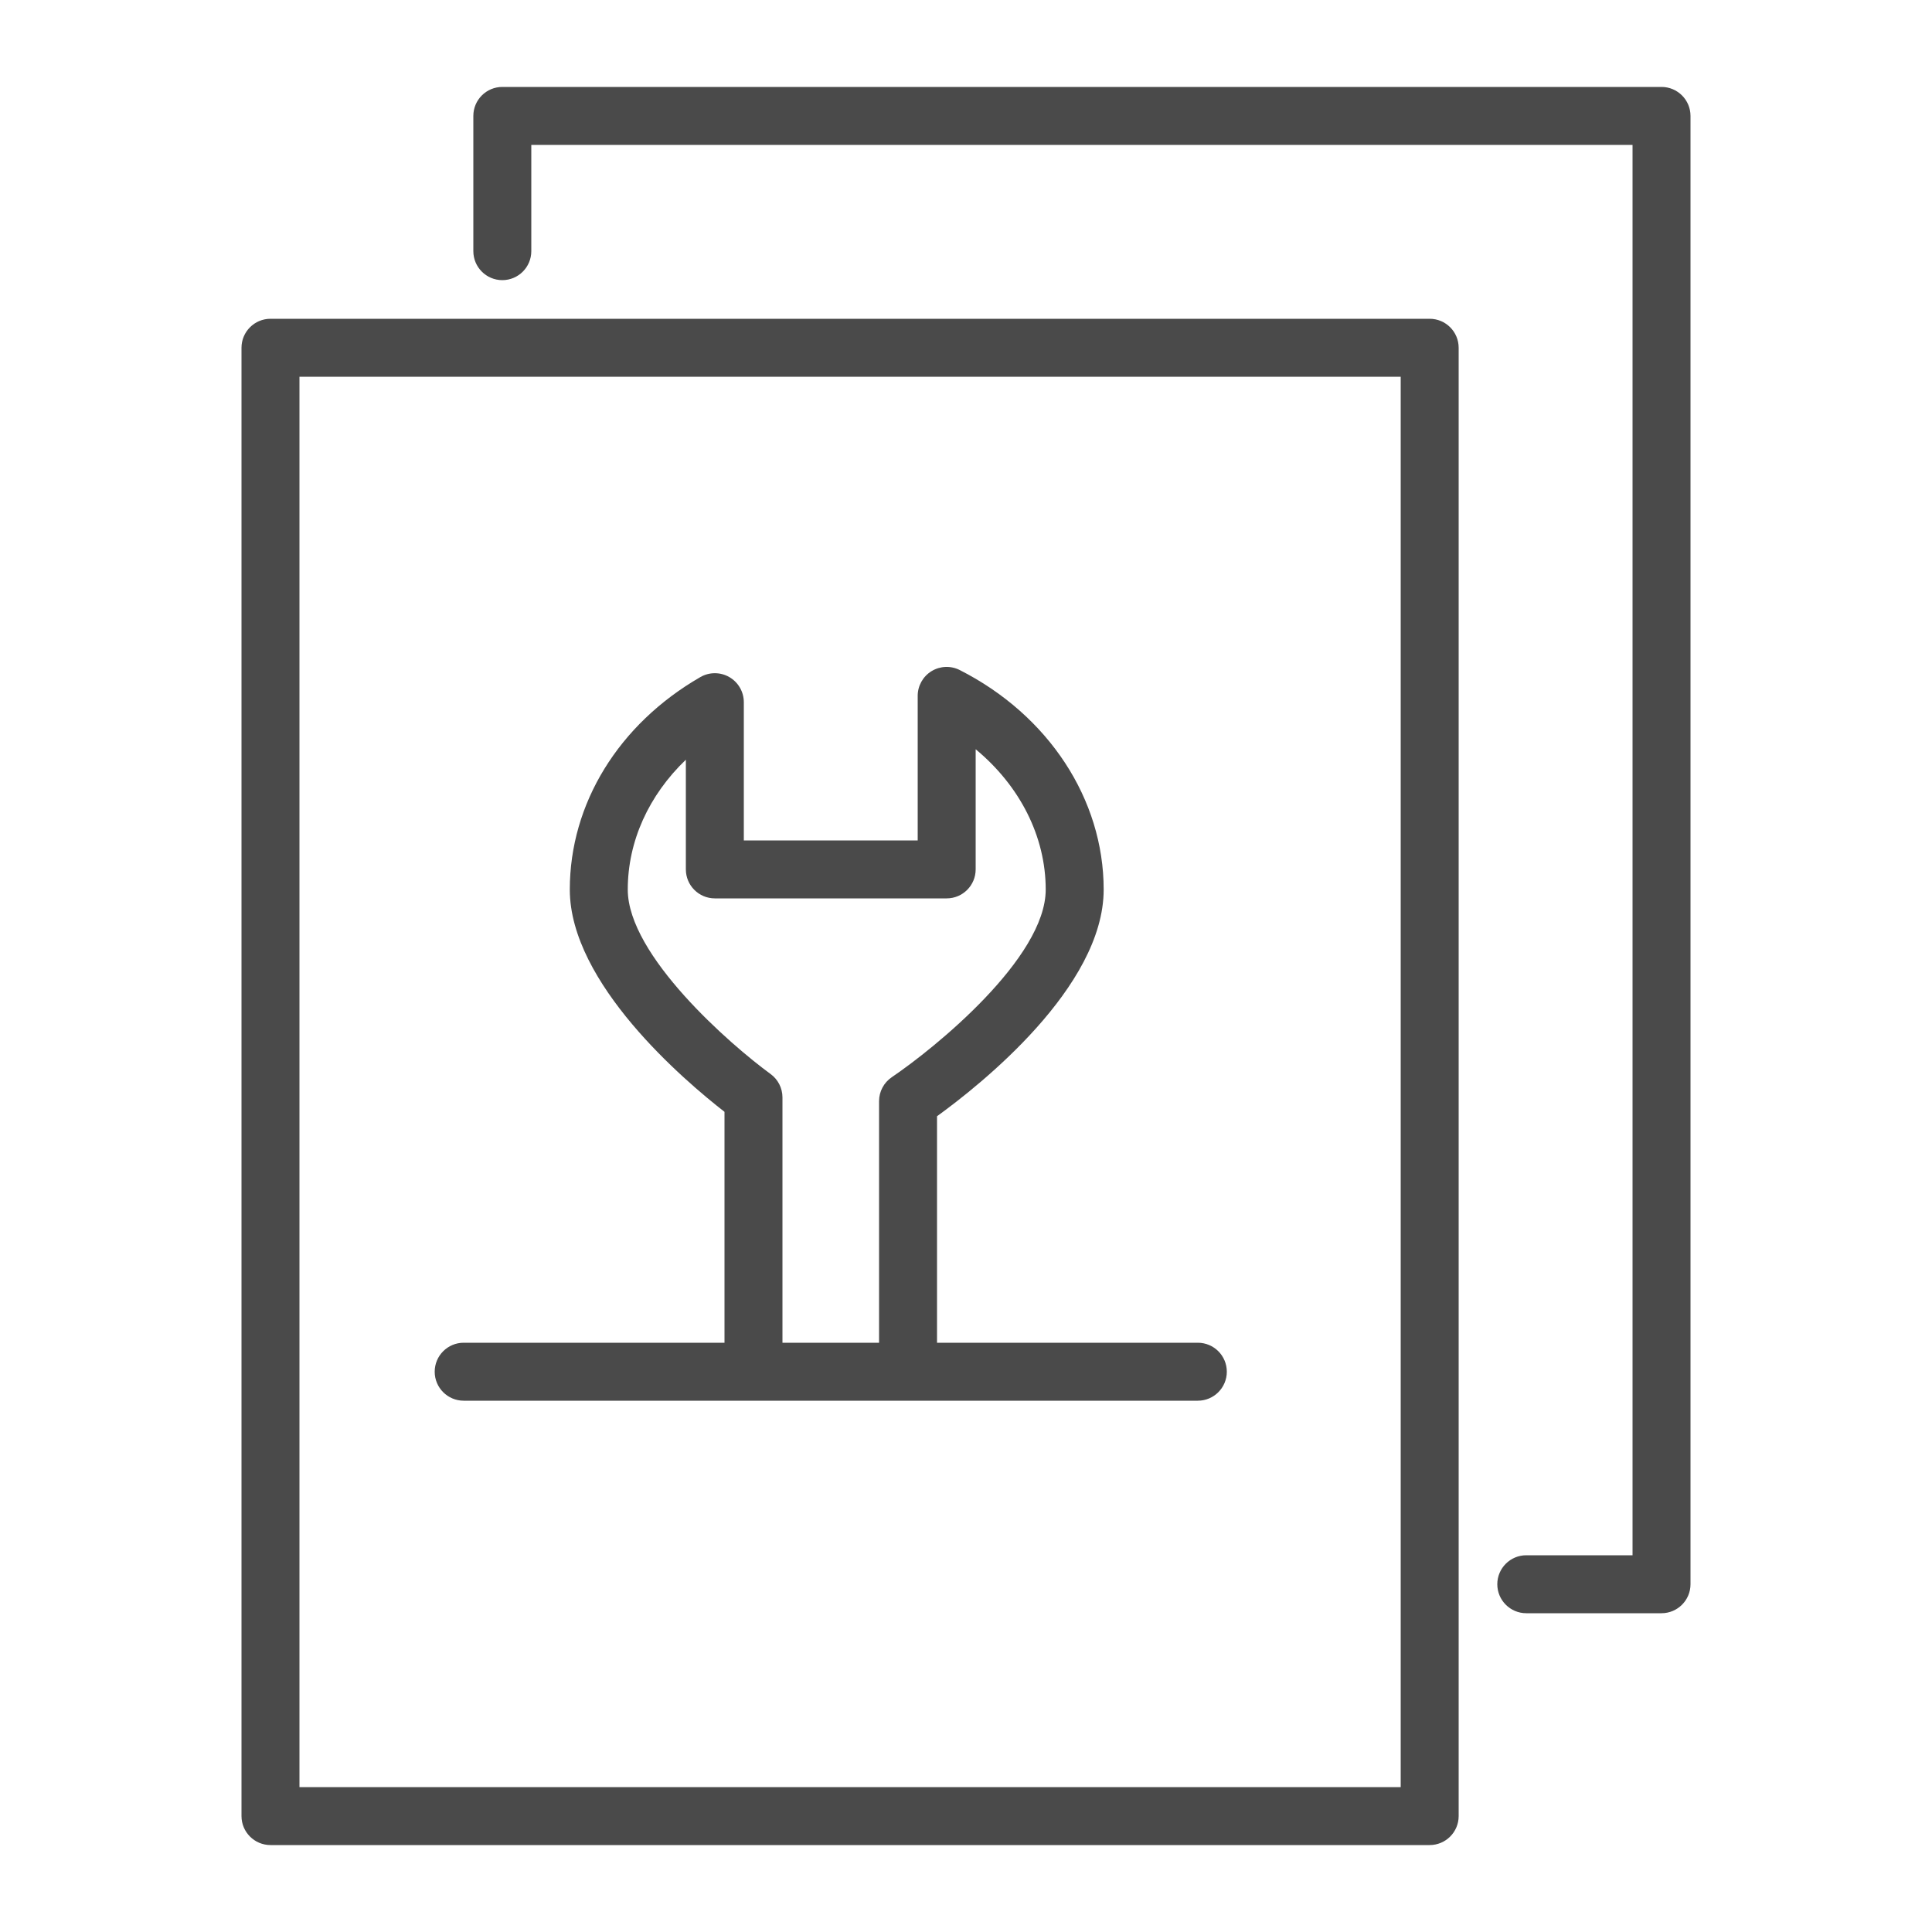 <?xml version="1.0" encoding="UTF-8"?> <svg xmlns="http://www.w3.org/2000/svg" xmlns:xlink="http://www.w3.org/1999/xlink" version="1.1" width="100px" height="100px" viewBox="0,0,256,256"><g fill="#4a4a4a" fill-rule="evenodd" stroke="none" stroke-width="1" stroke-linecap="butt" stroke-linejoin="miter" stroke-miterlimit="10" stroke-dasharray="" stroke-dashoffset="0" font-family="none" font-weight="none" font-size="none" text-anchor="none" style="mix-blend-mode: normal"><g transform="translate(1.28,-1.92) scale(2.56,2.56)"><path d="M73.5,17.25h-60c-0.828,0 -1.5,0.672 -1.5,1.5v76c0,0.828 0.672,1.5 1.5,1.5h60c0.828,0 1.5,-0.672 1.5,-1.5v-76c0,-0.828 -0.672,-1.5 -1.5,-1.5zM72,93.25h-57v-73h57z"></path><path d="M23.5,73.25h38c0.828,0 1.5,-0.672 1.5,-1.5c0,-0.828 -0.672,-1.5 -1.5,-1.5h-13.5v-11.724c2.223,-1.608 8.626,-6.681 8.626,-11.733c0,-4.675 -2.854,-9.028 -7.447,-11.36c-0.465,-0.237 -1.02,-0.215 -1.464,0.057c-0.445,0.273 -0.716,0.758 -0.715,1.28v7.48h-9v-7.155c-0,-0.536 -0.286,-1.031 -0.75,-1.299c-0.464,-0.268 -1.036,-0.268 -1.5,0c-4.231,2.441 -6.757,6.552 -6.757,10.997c0,4.852 5.939,9.896 8.007,11.505v11.952h-13.5c-0.828,0 -1.5,0.672 -1.5,1.5c0,0.828 0.672,1.5 1.5,1.5zM39.383,56.339c-2.055,-1.498 -7.39,-6.134 -7.39,-9.546c0,-2.503 1.09,-4.883 3.007,-6.72v5.677c0,0.828 0.672,1.5 1.5,1.5h12c0.828,0 1.5,-0.672 1.5,-1.5v-6.219c2.281,1.886 3.626,4.51 3.626,7.262c0,3.549 -5.75,8.213 -7.965,9.711c-0.413,0.279 -0.661,0.745 -0.661,1.243v12.503h-5v-12.698c0,-0.48 -0.229,-0.931 -0.617,-1.213z"></path><path d="M85.5,5.25h-60c-0.828,0 -1.5,0.672 -1.5,1.5v7c0,0.828 0.672,1.5 1.5,1.5c0.828,0 1.5,-0.672 1.5,-1.5v-5.5h57v73h-5.5c-0.828,0 -1.5,0.672 -1.5,1.5c0,0.828 0.672,1.5 1.5,1.5h7c0.828,0 1.5,-0.672 1.5,-1.5v-76c0,-0.828 -0.672,-1.5 -1.5,-1.5z"></path></g></g></svg> 